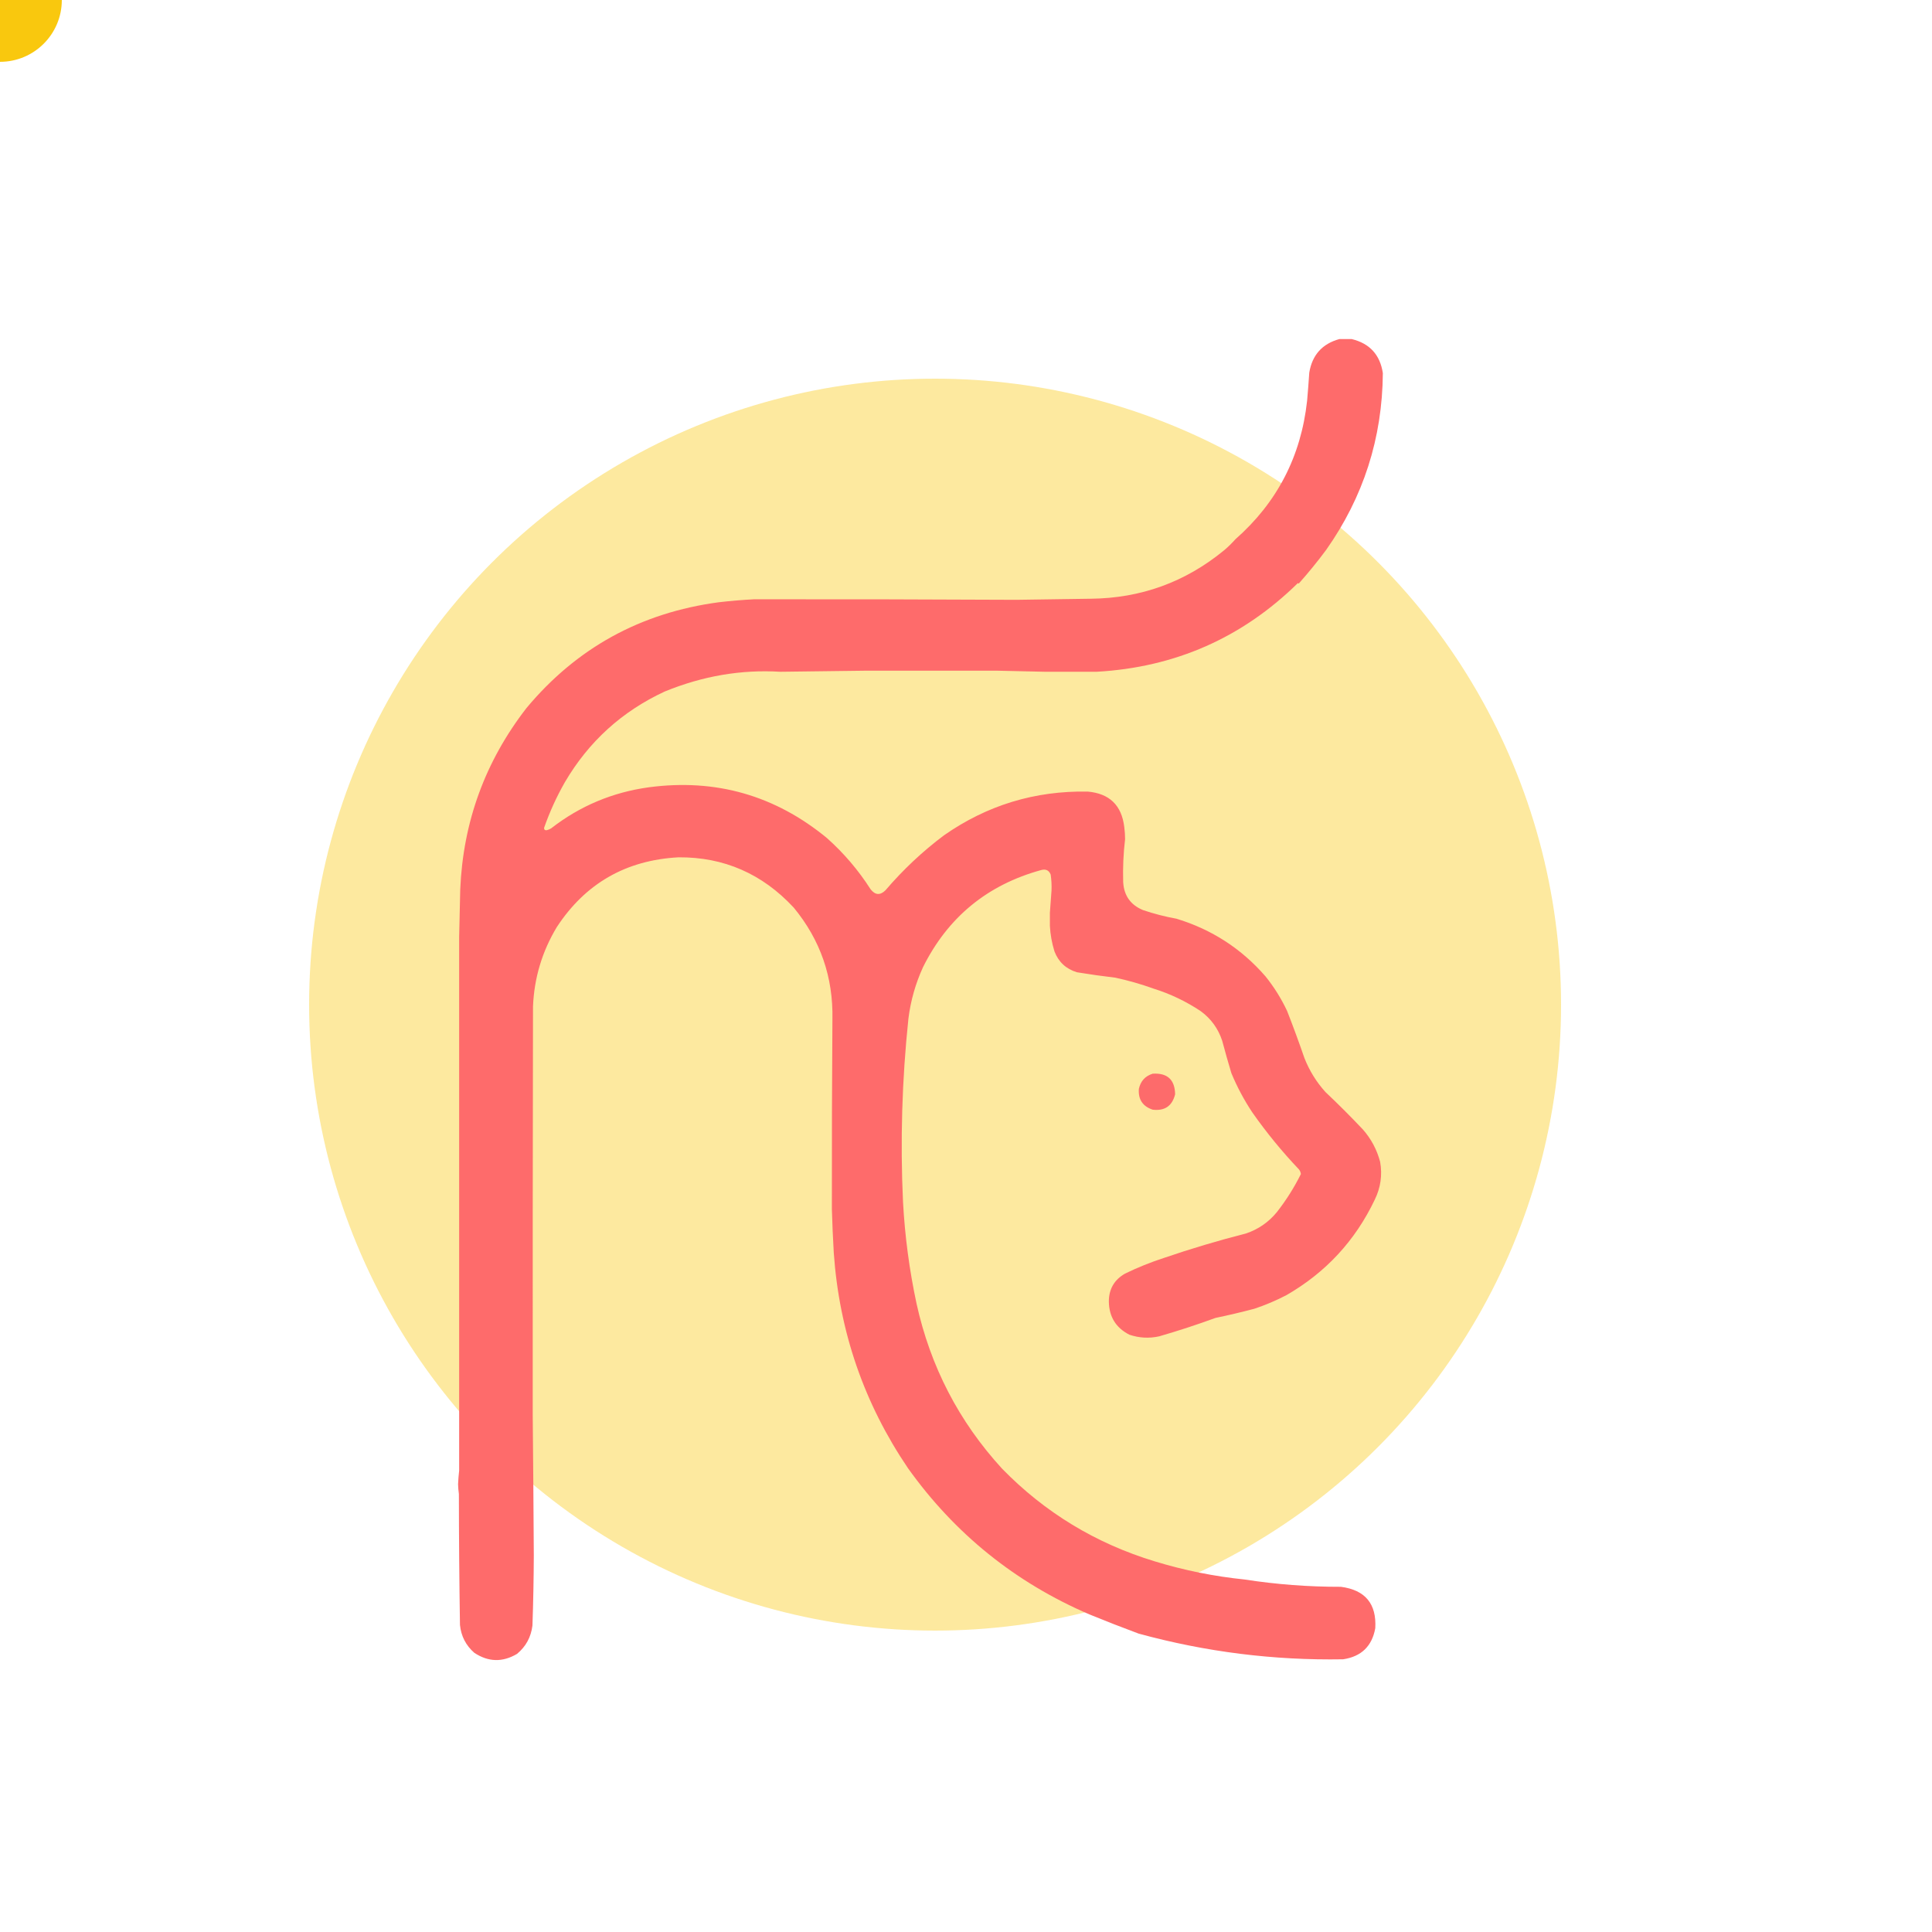 <svg id="euRcUTa6siX1" xmlns="http://www.w3.org/2000/svg" xmlns:xlink="http://www.w3.org/1999/xlink" viewBox="0 0 1000 1000" shape-rendering="geometricPrecision" text-rendering="geometricPrecision" project-id="75bf4127bdce41de8cde0a990b29a55a" export-id="e916b26cd28144509c927018e058b878" cached="true" width="1000" height="1000" style="background-color:transparent">
<style><![CDATA[
#euRcUTa6siX4_to {animation: euRcUTa6siX4_to__to 4000ms linear infinite normal forwards}@keyframes euRcUTa6siX4_to__to { 0% {offset-distance: 0%;animation-timing-function: cubic-bezier(0.333,0,0.667,1)} 9.375% {offset-distance: 1.754%;animation-timing-function: cubic-bezier(0.333,0,0.667,1)} 18.75% {offset-distance: 3.508%;animation-timing-function: cubic-bezier(0.333,0,0.667,1)} 28.125% {offset-distance: 5.261%;animation-timing-function: cubic-bezier(0.333,0,0.667,1)} 37.5% {offset-distance: 7.016%;animation-timing-function: cubic-bezier(0.307,0,0.648,0.893)} 43.75% {offset-distance: 30.583%;animation-timing-function: cubic-bezier(0.332,0.155,0,1)} 52.925% {offset-distance: 53.012%;animation-timing-function: cubic-bezier(0.167,0,0,1)} 75% {offset-distance: 53.012%;animation-timing-function: cubic-bezier(0.167,0,0.648,0.776)} 87.5% {offset-distance: 76.546%;animation-timing-function: cubic-bezier(0.332,0.196,0.667,1)} 99.575% {offset-distance: 100%} 100% {offset-distance: 100%}} #euRcUTa6siX4_ts {animation: euRcUTa6siX4_ts__ts 4000ms linear infinite normal forwards}@keyframes euRcUTa6siX4_ts__ts { 0% {transform: scale(1,1)} 43.75% {transform: scale(1,1);animation-timing-function: cubic-bezier(0.333,0,0,1)} 52.925% {transform: scale(10.062,10.062);animation-timing-function: cubic-bezier(0.167,0,0.833,1)} 75% {transform: scale(10.062,10.062);animation-timing-function: cubic-bezier(0.167,0,0.833,1)} 87.5% {transform: scale(1,1)} 100% {transform: scale(1,1)}} #euRcUTa6siX9 {animation: euRcUTa6siX9__m 4000ms linear infinite normal forwards}@keyframes euRcUTa6siX9__m { 0% {d: path('M774.25,-1223.43C774.25,-1223.43,797.25,-1223.43,797.25,-1223.43C830.48,-1215.359,849.65,-1194.359,854.75,-1160.43C853.79,-1040.224,818.79,-931.224,749.75,-833.43C733.82,-812,716.98,-791.333,699.25,-771.43C698.63,-771.541,698.13,-771.874,697.75,-772.43C594.76,-671.291,470.76,-616.624,325.75,-608.43C293.811,-608.451,262.141,-608.451,230.75,-608.43C201.08,-609.097,171.42,-609.763,141.75,-610.43C60.04,-610.389,-20.96,-610.389,-101.25,-610.43C-153.92,-609.763,-206.58,-609.097,-259.25,-608.43C-331.5,-612.8,-402.67,-600.633,-472.75,-571.93C-551.71,-535.302,-613.21,-479.469,-657.25,-404.43C-672.67,-377.426,-685.5,-349.26,-695.75,-319.93C-695.9,-316.76,-694.4,-315.26,-691.25,-315.43C-688.26,-316.175,-685.42,-317.342,-682.75,-318.93C-629.471,-360.387,-569.13,-385.721,-501.75,-394.93C-378.359,-411.239,-268.689,-379.906,-172.75,-300.93C-141.481,-273.007,-114.641,-241.507,-92.25,-206.43C-83.721,-195.49,-74.55,-194.83,-64.75,-204.43C-32.35,-242.336,3.65,-276.169,43.25,-305.93C122.98,-361.725,211.65,-388.725,309.25,-386.93C349.46,-383.383,371.96,-361.55,376.75,-321.43C377.76,-313.745,378.26,-306.245,378.25,-298.93C375.12,-272.566,373.95,-246.066,374.75,-219.43C376.23,-194.62,388.4,-177.45,411.25,-167.93C431.51,-161.08,452.17,-155.74,473.25,-151.93C538.471,-132.09,593.311,-96.59,637.75,-45.43C653.59,-25.78,666.92,-4.45,677.75,18.57C689.01,47.34,699.67,76.34,709.75,105.57C718.971,129.02,731.971,150.02,748.75,168.57C772.42,190.9,795.42,213.9,817.75,237.57C833.109,254.95,843.779,274.95,849.75,297.57C854.02,321.94,850.689,345.27,839.75,367.57C803.609,443.381,749.109,502.21,676.25,544.07C657.24,553.96,637.57,562.3,617.25,569.07C593.4,575.37,569.4,581.03,545.25,586.07C510.98,598.6,476.311,609.94,441.25,620.07C422.59,624.18,404.26,623.18,386.25,617.07C361.43,604.44,348.76,584.11,348.25,556.07C348.189,532.86,358.189,515.52,378.25,504.07C401.57,492.74,425.57,483.08,450.25,475.07C499.99,458.05,550.32,443.05,601.25,430.07C624.23,422.42,643.391,409.259,658.75,390.57C675.99,368.58,690.83,345.08,703.25,320.07C702.859,316.89,701.689,314.06,699.75,311.57C668.439,278.6,639.77,243.6,613.75,206.57C598.42,183.57,585.42,159.24,574.75,133.57C568.77,113.66,563.109,93.66,557.75,73.57C550.35,51.18,537.18,33.009,518.25,19.07C491.02,0.87,461.68,-13.13,430.25,-22.93C407.359,-31.15,384.029,-37.82,360.25,-42.93C336.5,-45.72,312.84,-49.06,289.25,-52.93C269.13,-59.06,255.3,-71.89,247.75,-91.43C242.91,-106.95,240.08,-122.78,239.25,-138.93C239.25,-138.93,239.25,-162.93,239.25,-162.93C240.13,-176.6,241.13,-190.27,242.25,-203.93C242.65,-213.61,242.15,-223.444,240.75,-233.43C237.62,-241.409,231.79,-244.243,223.25,-241.93C123.6,-214.6,50.76,-154.76,4.75,-62.43C-9.109,-32.17,-18.109,-0.5,-22.25,32.57C-34.15,145.881,-37.481,258.881,-32.25,371.57C-28.83,434.9,-20.5,497.57,-7.25,559.57C18.391,675.86,71.05,777.53,150.75,864.57C229.87,945.75,324.029,1002.91,433.25,1036.07C487.49,1052.631,542.83,1063.8,599.25,1069.57C658.21,1078.69,717.54,1083.19,777.25,1083.07C822.17,1088.98,843.33,1114.48,840.75,1159.57C834.77,1192.881,814.93,1212.05,781.25,1217.07C652.98,1219.29,526.98,1203.45,403.25,1169.57C372.82,1158.25,342.49,1146.42,312.25,1134.07C175.17,1075.131,63.34,984.96,-23.25,863.57C-104.481,743.55,-150.15,610.881,-160.25,465.57C-161.82,438.97,-162.99,412.131,-163.75,385.07C-163.891,260.881,-163.561,143.881,-162.75,34.07C-161.16,-43.83,-184.99,-112.66,-234.25,-172.43C-292.34,-235.019,-363.34,-266.019,-447.25,-265.43C-544.34,-260.225,-619.34,-217.22,-672.25,-136.43C-699.46,-91.25,-714.13,-42.25,-716.25,10.57C-716.73,264.54,-716.9,516.381,-716.75,766.07C-715.9,854.1,-715.24,940.27,-714.75,1024.57C-714.93,1067.92,-715.76,1111.25,-717.25,1154.57C-719.859,1175.97,-729.359,1193.47,-745.75,1207.07C-772.52,1222.93,-798.859,1222.27,-824.75,1205.07C-840.311,1191.44,-849.15,1174.28,-851.25,1153.57C-852.51,1072.91,-853.18,992.25,-853.25,911.57C-854.08,905.59,-854.58,899.59,-854.75,893.57C-854.37,885,-853.71,876.5,-852.75,868.07C-852.721,534.65,-852.721,205.65,-852.75,-118.93C-852.08,-147.93,-851.42,-176.93,-850.75,-205.93C-845.529,-330.949,-804.689,-442.782,-728.25,-541.43C-635.66,-652.467,-517.16,-717.633,-372.75,-736.93C-350.92,-739.481,-329.08,-741.314,-307.25,-742.43C-138.02,-742.563,23.641,-742.23,177.75,-741.43C223.42,-742.097,269.08,-742.763,314.75,-743.43C407.529,-744.354,489.7,-774.187,561.25,-832.93C568.75,-839.268,575.75,-846.101,582.25,-853.43C659.32,-921.228,703.49,-1006.561,714.75,-1109.43C716.279,-1126.75,717.62,-1144.084,718.75,-1161.43C724.17,-1194.01,742.67,-1214.676,774.25,-1223.43Z');animation-timing-function: cubic-bezier(0.333,0,0.833,0.833)} 9.575% {d: path('M492.976,-1279.687C492.976,-1279.687,511.428,-1293.417,511.428,-1293.417C542.906,-1306.778,570.822,-1301.372,595.167,-1277.196C666.152,-1180.183,703.138,-1071.841,706.125,-952.17C706.137,-925.468,704.964,-898.835,702.62,-872.283C702.056,-872.002,701.457,-871.97,700.82,-872.189C690.951,-715.145,470.76,-616.624,325.75,-608.43C293.811,-608.451,262.141,-608.451,230.75,-608.43C201.08,-609.097,171.42,-609.763,141.75,-610.43C60.039,-610.389,-20.96,-610.389,-101.25,-610.43C-153.92,-609.763,-206.58,-609.097,-259.25,-608.43C-331.5,-612.8,-402.67,-600.633,-472.75,-571.93C-551.71,-535.302,-613.21,-479.469,-657.25,-404.43C-672.67,-377.426,-685.5,-349.26,-695.75,-319.93C-695.9,-316.76,-694.4,-315.26,-691.25,-315.43C-688.26,-316.175,-685.42,-317.342,-682.75,-318.93C-629.471,-360.387,-569.13,-385.721,-501.75,-394.93C-378.359,-411.239,-268.689,-379.906,-172.75,-300.93C-141.481,-273.007,-114.641,-241.507,-92.25,-206.43C-83.721,-195.49,-74.55,-194.83,-64.75,-204.43C-32.35,-242.336,3.65,-276.169,43.25,-305.93C122.98,-361.725,211.65,-388.725,309.25,-386.93C349.46,-383.383,371.96,-361.55,376.75,-321.43C377.76,-313.745,378.26,-306.245,378.25,-298.93C375.12,-272.566,373.95,-246.066,374.75,-219.43C376.23,-194.62,388.4,-177.45,411.25,-167.93C431.51,-161.08,452.17,-155.74,473.25,-151.93C538.471,-132.09,593.311,-96.59,637.75,-45.43C653.59,-25.78,666.92,-4.45,677.75,18.57C689.01,47.34,699.67,76.34,709.75,105.57C718.971,129.02,731.971,150.02,748.75,168.57C772.42,190.9,795.42,213.9,817.75,237.57C833.109,254.95,843.779,274.95,849.75,297.57C854.02,321.94,850.689,345.27,839.75,367.57C803.609,443.381,749.109,502.21,676.25,544.07C657.24,553.96,637.57,562.3,617.25,569.07C593.4,575.37,569.4,581.03,545.25,586.07C510.98,598.6,476.311,609.94,441.25,620.07C422.59,624.18,404.26,623.18,386.25,617.07C361.43,604.44,348.76,584.11,348.25,556.07C348.189,532.86,358.189,515.52,378.25,504.07C401.57,492.74,425.57,483.08,450.25,475.07C499.99,458.05,550.32,443.05,601.25,430.07C624.23,422.42,643.391,409.259,658.75,390.57C675.99,368.58,690.83,345.08,703.25,320.07C702.859,316.89,701.689,314.06,699.75,311.57C668.439,278.6,639.77,243.6,613.75,206.57C598.42,183.57,585.42,159.24,574.75,133.57C568.77,113.66,563.109,93.66,557.75,73.57C550.35,51.18,537.18,33.009,518.25,19.07C491.02,0.87,461.68,-13.13,430.25,-22.93C407.359,-31.15,384.029,-37.82,360.25,-42.93C336.5,-45.72,312.84,-49.06,289.25,-52.93C269.13,-59.06,255.3,-71.89,247.75,-91.43C242.91,-106.95,240.08,-122.78,239.25,-138.93C239.25,-138.93,239.25,-162.93,239.25,-162.93C240.13,-176.6,241.13,-190.27,242.25,-203.93C242.65,-213.61,242.15,-223.444,240.75,-233.43C237.62,-241.409,231.79,-244.243,223.25,-241.93C123.6,-214.6,50.76,-154.76,4.75,-62.43C-9.109,-32.17,-18.109,-0.5,-22.25,32.57C-34.15,145.881,-37.481,258.881,-32.25,371.57C-28.83,434.9,-20.5,497.57,-7.25,559.57C18.391,675.86,71.049,777.53,150.75,864.57C229.87,945.75,468.704,1014.741,581.953,1028.989C638.209,1036.156,694.64,1037.824,751.223,1033.988C810.875,1033.025,870.112,1027.446,928.944,1017.249C974.216,1015.492,999.376,1037.053,1004.444,1081.931C1004.173,1115.773,987.853,1138.015,955.505,1148.648C829.453,1172.487,702.59,1178.143,574.919,1165.635C543.015,1159.614,511.124,1153.073,479.234,1146.005C234.3,1107.496,63.34,984.96,-23.25,863.57C-104.481,743.55,-150.15,610.881,-160.25,465.57C-161.82,438.97,-162.99,412.131,-163.75,385.07C-163.891,260.881,-163.561,143.881,-162.75,34.07C-161.16,-43.83,-184.99,-112.66,-234.25,-172.43C-292.34,-235.019,-363.34,-266.019,-447.25,-265.43C-544.34,-260.225,-619.34,-217.22,-672.25,-136.43C-699.46,-91.25,-714.13,-42.25,-716.25,10.57C-716.73,264.54,-716.9,516.381,-716.75,766.07C-715.9,854.1,-715.24,940.27,-714.75,1024.57C-714.93,1067.92,-715.76,1111.25,-717.25,1154.57C-719.859,1175.97,-729.359,1193.47,-745.75,1207.07C-772.52,1222.93,-798.859,1222.27,-824.75,1205.07C-840.311,1191.44,-849.15,1174.28,-851.25,1153.57C-852.51,1072.91,-853.18,992.25,-853.25,911.57C-854.08,905.59,-854.58,899.59,-854.75,893.57C-854.37,885,-853.71,876.5,-852.75,868.07C-852.721,534.65,-852.721,205.65,-852.75,-118.93C-852.08,-147.93,-851.42,-176.93,-850.75,-205.93C-845.529,-330.949,-804.689,-442.782,-728.25,-541.43C-635.66,-652.467,-517.16,-717.633,-372.75,-736.93C-350.92,-739.481,-329.08,-741.314,-307.25,-742.43C-138.02,-742.563,23.641,-742.23,177.75,-741.43C223.42,-742.097,269.08,-742.763,314.75,-743.43C407.529,-744.354,491.204,-779.35,544.492,-842.813C546.726,-852.375,567.881,-911.972,568.721,-921.732C590.082,-1022.131,565.664,-1063.456,513.291,-1152.708C504.179,-1167.516,494.907,-1182.224,485.459,-1196.815C470.359,-1226.189,472.865,-1253.812,492.976,-1279.687Z');animation-timing-function: cubic-bezier(0.167,0.167,0.667,1)} 18.75% {d: path('M774.25,-1223.43C774.25,-1223.43,797.25,-1223.43,797.25,-1223.43C830.48,-1215.359,849.65,-1194.359,854.75,-1160.43C853.79,-1040.224,818.79,-931.224,749.75,-833.43C733.82,-812,716.98,-791.333,699.25,-771.43C698.63,-771.541,698.13,-771.874,697.75,-772.43C594.76,-671.291,470.76,-616.624,325.75,-608.43C293.811,-608.451,262.141,-608.451,230.75,-608.43C201.08,-609.097,171.42,-609.763,141.75,-610.43C60.04,-610.389,-20.96,-610.389,-101.25,-610.43C-153.92,-609.763,-206.58,-609.097,-259.25,-608.43C-331.5,-612.8,-402.67,-600.633,-472.75,-571.93C-551.71,-535.302,-613.21,-479.469,-657.25,-404.43C-672.67,-377.426,-685.5,-349.26,-695.75,-319.93C-695.9,-316.76,-694.4,-315.26,-691.25,-315.43C-688.26,-316.175,-685.42,-317.342,-682.75,-318.93C-629.471,-360.387,-569.13,-385.721,-501.75,-394.93C-378.359,-411.239,-268.689,-379.906,-172.75,-300.93C-141.481,-273.007,-114.641,-241.507,-92.25,-206.43C-83.721,-195.49,-74.55,-194.83,-64.75,-204.43C-32.35,-242.336,3.65,-276.169,43.25,-305.93C122.98,-361.725,211.65,-388.725,309.25,-386.93C349.46,-383.383,371.96,-361.55,376.75,-321.43C377.76,-313.745,378.26,-306.245,378.25,-298.93C375.12,-272.566,373.95,-246.066,374.75,-219.43C376.23,-194.62,388.4,-177.45,411.25,-167.93C431.51,-161.08,452.17,-155.74,473.25,-151.93C538.471,-132.09,593.311,-96.59,637.75,-45.43C653.59,-25.78,666.92,-4.45,677.75,18.57C689.01,47.34,699.67,76.34,709.75,105.57C718.971,129.02,731.971,150.02,748.75,168.57C772.42,190.9,795.42,213.9,817.75,237.57C833.109,254.95,843.779,274.95,849.75,297.57C854.02,321.94,850.689,345.27,839.75,367.57C803.609,443.381,749.109,502.21,676.25,544.07C657.24,553.96,637.57,562.3,617.25,569.07C593.4,575.37,569.4,581.03,545.25,586.07C510.98,598.6,476.311,609.94,441.25,620.07C422.59,624.18,404.26,623.18,386.25,617.07C361.43,604.44,348.76,584.11,348.25,556.07C348.189,532.86,358.189,515.52,378.25,504.07C401.57,492.74,425.57,483.08,450.25,475.07C499.99,458.05,550.32,443.05,601.25,430.07C624.23,422.42,643.391,409.259,658.75,390.57C675.99,368.58,690.83,345.08,703.25,320.07C702.859,316.89,701.689,314.06,699.75,311.57C668.439,278.6,639.77,243.6,613.75,206.57C598.42,183.57,585.42,159.24,574.75,133.57C568.77,113.66,563.109,93.66,557.75,73.57C550.35,51.18,537.18,33.009,518.25,19.07C491.02,0.87,461.68,-13.13,430.25,-22.93C407.359,-31.15,384.029,-37.82,360.25,-42.93C336.5,-45.72,312.84,-49.06,289.25,-52.93C269.13,-59.06,255.3,-71.89,247.75,-91.43C242.91,-106.95,240.08,-122.78,239.25,-138.93C239.25,-138.93,239.25,-162.93,239.25,-162.93C240.13,-176.6,241.13,-190.27,242.25,-203.93C242.65,-213.61,242.15,-223.444,240.75,-233.43C237.62,-241.409,231.79,-244.243,223.25,-241.93C123.6,-214.6,50.76,-154.76,4.75,-62.43C-9.109,-32.17,-18.109,-0.5,-22.25,32.57C-34.15,145.881,-37.481,258.881,-32.25,371.57C-28.83,434.9,-20.5,497.57,-7.25,559.57C18.391,675.86,71.05,777.53,150.75,864.57C229.87,945.75,324.029,1002.91,433.25,1036.07C487.49,1052.631,542.83,1063.8,599.25,1069.57C658.21,1078.69,717.54,1083.19,777.25,1083.07C822.17,1088.98,843.33,1114.48,840.75,1159.57C834.77,1192.881,814.93,1212.05,781.25,1217.07C652.98,1219.29,526.98,1203.45,403.25,1169.57C372.82,1158.25,342.49,1146.42,312.25,1134.07C175.17,1075.131,63.34,984.96,-23.25,863.57C-104.481,743.55,-150.15,610.881,-160.25,465.57C-161.82,438.97,-162.99,412.131,-163.75,385.07C-163.891,260.881,-163.561,143.881,-162.75,34.07C-161.16,-43.83,-184.99,-112.66,-234.25,-172.43C-292.34,-235.019,-363.34,-266.019,-447.25,-265.43C-544.34,-260.225,-619.34,-217.22,-672.25,-136.43C-699.46,-91.25,-714.13,-42.25,-716.25,10.57C-716.73,264.54,-716.9,516.381,-716.75,766.07C-715.9,854.1,-715.24,940.27,-714.75,1024.57C-714.93,1067.92,-715.76,1111.25,-717.25,1154.57C-719.859,1175.97,-729.359,1193.47,-745.75,1207.07C-772.52,1222.93,-798.859,1222.27,-824.75,1205.07C-840.311,1191.44,-849.15,1174.28,-851.25,1153.57C-852.51,1072.91,-853.18,992.25,-853.25,911.57C-854.08,905.59,-854.58,899.59,-854.75,893.57C-854.37,885,-853.71,876.5,-852.75,868.07C-852.721,534.65,-852.721,205.65,-852.75,-118.93C-852.08,-147.93,-851.42,-176.93,-850.75,-205.93C-845.529,-330.949,-804.689,-442.782,-728.25,-541.43C-635.66,-652.467,-517.16,-717.633,-372.75,-736.93C-350.92,-739.481,-329.08,-741.314,-307.25,-742.43C-138.02,-742.563,23.641,-742.23,177.75,-741.43C223.42,-742.097,269.08,-742.763,314.75,-743.43C407.529,-744.354,489.7,-774.187,561.25,-832.93C568.75,-839.268,575.75,-846.101,582.25,-853.43C659.32,-921.228,703.49,-1006.561,714.75,-1109.43C716.279,-1126.75,717.62,-1144.084,718.75,-1161.43C724.17,-1194.01,742.67,-1214.676,774.25,-1223.43Z');animation-timing-function: cubic-bezier(0.333,0,0.667,1)} 28.325% {d: path('M503.608,-1284.216C503.608,-1284.216,523.619,-1295.556,523.619,-1295.556C556.509,-1304.917,583.54,-1296.098,604.705,-1269.093C663.133,-1164.038,686.42,-1051.949,674.568,-932.829C671.274,-906.331,666.812,-880.048,661.199,-853.991C660.605,-853.782,660.006,-853.824,659.401,-854.121C623.18,-708.012,470.76,-616.624,325.75,-608.43C293.811,-608.451,262.141,-608.451,230.75,-608.43C201.08,-609.097,171.42,-609.763,141.75,-610.43C60.04,-610.389,-20.96,-610.389,-101.25,-610.43C-153.92,-609.763,-206.58,-609.097,-259.25,-608.43C-331.5,-612.8,-402.67,-600.633,-472.75,-571.93C-551.71,-535.302,-613.21,-479.469,-657.25,-404.43C-672.67,-377.426,-685.5,-349.26,-695.75,-319.93C-695.9,-316.76,-694.4,-315.26,-691.25,-315.43C-688.26,-316.175,-685.42,-317.342,-682.75,-318.93C-629.471,-360.387,-569.13,-385.721,-501.75,-394.93C-378.359,-411.239,-268.689,-379.906,-172.75,-300.93C-141.481,-273.007,-114.641,-241.507,-92.25,-206.43C-83.721,-195.49,-74.55,-194.83,-64.75,-204.43C-32.35,-242.336,3.65,-276.169,43.25,-305.93C122.98,-361.725,211.65,-388.725,309.25,-386.93C349.46,-383.383,371.96,-361.55,376.75,-321.43C377.76,-313.745,378.26,-306.245,378.25,-298.93C375.12,-272.566,373.95,-246.066,374.75,-219.43C376.23,-194.62,388.4,-177.45,411.25,-167.93C431.51,-161.08,452.17,-155.74,473.25,-151.93C538.471,-132.09,593.311,-96.59,637.75,-45.43C653.59,-25.78,666.92,-4.45,677.75,18.57C689.01,47.34,699.67,76.34,709.75,105.57C718.971,129.02,731.971,150.02,748.75,168.57C772.42,190.9,795.42,213.9,817.75,237.57C833.109,254.95,843.779,274.95,849.75,297.57C854.02,321.94,850.689,345.27,839.75,367.57C803.609,443.381,749.109,502.211,676.25,544.07C657.24,553.96,637.57,562.3,617.25,569.07C593.4,575.37,569.4,581.03,545.25,586.07C510.98,598.6,476.311,609.94,441.25,620.07C422.59,624.18,404.26,623.18,386.25,617.07C361.43,604.44,348.76,584.11,348.25,556.07C348.189,532.86,358.189,515.52,378.25,504.07C401.57,492.74,425.57,483.08,450.25,475.07C499.99,458.05,550.32,443.05,601.25,430.07C624.23,422.42,643.391,409.259,658.75,390.57C675.99,368.58,690.83,345.08,703.25,320.07C702.859,316.89,701.689,314.06,699.75,311.57C668.439,278.6,639.77,243.6,613.75,206.57C598.42,183.57,585.42,159.24,574.75,133.57C568.77,113.66,563.109,93.66,557.75,73.57C550.35,51.18,537.18,33.009,518.25,19.07C491.02,0.87,461.68,-13.13,430.25,-22.93C407.359,-31.15,384.029,-37.82,360.25,-42.93C336.5,-45.72,312.84,-49.06,289.25,-52.93C269.13,-59.06,255.3,-71.89,247.75,-91.43C242.91,-106.95,240.08,-122.78,239.25,-138.93C239.25,-138.93,239.25,-162.93,239.25,-162.93C240.13,-176.6,241.13,-190.27,242.25,-203.93C242.65,-213.61,242.15,-223.444,240.75,-233.43C237.62,-241.409,231.79,-244.243,223.25,-241.93C123.6,-214.6,50.76,-154.76,4.75,-62.43C-9.109,-32.17,-18.109,-0.5,-22.25,32.57C-34.15,145.881,-37.481,258.881,-32.25,371.57C-28.83,434.9,-20.5,497.57,-7.25,559.57C18.391,675.86,71.049,777.53,150.75,864.57C229.87,945.75,468.916,1014.759,582.171,1028.979C638.43,1036.133,694.862,1037.786,751.445,1033.936C811.098,1032.958,870.335,1027.364,929.165,1017.152C974.437,1015.384,999.604,1036.941,1004.683,1081.818C1004.42,1115.661,988.106,1137.907,955.759,1148.548C829.71,1172.419,702.846,1178.106,575.17,1165.629C543.264,1159.616,511.37,1153.084,479.478,1146.023C234.387,1107.544,63.34,984.96,-23.25,863.57C-104.481,743.55,-150.15,610.881,-160.25,465.57C-161.82,438.97,-162.99,412.131,-163.75,385.07C-163.891,260.881,-163.561,143.881,-162.75,34.07C-161.16,-43.83,-184.99,-112.66,-234.25,-172.43C-292.34,-235.019,-363.34,-266.019,-447.25,-265.43C-544.34,-260.225,-619.34,-217.22,-672.25,-136.43C-699.46,-91.25,-714.13,-42.25,-716.25,10.57C-716.73,264.54,-716.9,516.381,-716.75,766.07C-715.9,854.1,-715.24,940.27,-714.75,1024.57C-714.93,1067.92,-715.76,1111.25,-717.25,1154.57C-719.859,1175.97,-729.359,1193.47,-745.75,1207.07C-772.52,1222.93,-798.859,1222.27,-824.75,1205.07C-840.311,1191.44,-849.15,1174.28,-851.25,1153.57C-852.51,1072.91,-853.18,992.25,-853.25,911.57C-854.08,905.59,-854.58,899.59,-854.75,893.57C-854.37,885,-853.71,876.5,-852.75,868.07C-852.721,534.65,-852.721,205.65,-852.75,-118.93C-852.08,-147.93,-851.42,-176.93,-850.75,-205.93C-845.529,-330.949,-804.689,-442.782,-728.25,-541.43C-635.66,-652.467,-517.16,-717.633,-372.75,-736.93C-350.92,-739.481,-329.08,-741.314,-307.25,-742.43C-138.02,-742.563,23.641,-742.23,177.75,-741.43C223.42,-742.097,269.08,-742.763,314.75,-743.43C407.529,-744.354,445.28,-769.541,509.032,-838.123C512.432,-847.335,519.613,-876.349,521.655,-885.93C555.282,-982.912,548.965,-1060.65,508.046,-1155.7C500.837,-1171.522,493.458,-1187.264,485.889,-1202.913C474.542,-1233.93,480.449,-1261.03,503.608,-1284.216Z');animation-timing-function: cubic-bezier(0.333,0,0.667,1)} 37.5% {d: path('M774.25,-1223.43C774.25,-1223.43,797.25,-1223.43,797.25,-1223.43C830.48,-1215.359,849.65,-1194.359,854.75,-1160.43C853.79,-1040.224,818.79,-931.224,749.75,-833.43C733.82,-812,716.98,-791.333,699.25,-771.43C698.63,-771.541,698.13,-771.874,697.75,-772.43C594.76,-671.291,470.76,-616.624,325.75,-608.43C293.811,-608.451,262.141,-608.451,230.75,-608.43C201.08,-609.097,171.42,-609.763,141.75,-610.43C60.04,-610.389,-20.96,-610.389,-101.25,-610.43C-153.92,-609.763,-206.58,-609.097,-259.25,-608.43C-331.5,-612.8,-402.67,-600.633,-472.75,-571.93C-551.71,-535.302,-613.21,-479.469,-657.25,-404.43C-672.67,-377.426,-685.5,-349.26,-695.75,-319.93C-695.9,-316.76,-694.4,-315.26,-691.25,-315.43C-688.26,-316.175,-685.42,-317.342,-682.75,-318.93C-629.471,-360.387,-569.13,-385.721,-501.75,-394.93C-378.359,-411.239,-268.689,-379.906,-172.75,-300.93C-141.481,-273.007,-114.641,-241.507,-92.25,-206.43C-83.721,-195.49,-74.55,-194.83,-64.75,-204.43C-32.35,-242.336,3.65,-276.169,43.25,-305.93C122.98,-361.725,211.65,-388.725,309.25,-386.93C349.46,-383.383,371.96,-361.55,376.75,-321.43C377.76,-313.745,378.26,-306.245,378.25,-298.93C375.12,-272.566,373.95,-246.066,374.75,-219.43C376.23,-194.62,388.4,-177.45,411.25,-167.93C431.51,-161.08,452.17,-155.74,473.25,-151.93C538.471,-132.09,593.311,-96.59,637.75,-45.43C653.59,-25.78,666.92,-4.45,677.75,18.57C689.01,47.34,699.67,76.34,709.75,105.57C718.971,129.02,731.971,150.02,748.75,168.57C772.42,190.9,795.42,213.9,817.75,237.57C833.109,254.95,843.779,274.95,849.75,297.57C854.02,321.94,850.689,345.27,839.75,367.57C803.609,443.381,749.109,502.21,676.25,544.07C657.24,553.96,637.57,562.3,617.25,569.07C593.4,575.37,569.4,581.03,545.25,586.07C510.98,598.6,476.311,609.94,441.25,620.07C422.59,624.18,404.26,623.18,386.25,617.07C361.43,604.44,348.76,584.11,348.25,556.07C348.189,532.86,358.189,515.52,378.25,504.07C401.57,492.74,425.57,483.08,450.25,475.07C499.99,458.05,550.32,443.05,601.25,430.07C624.23,422.42,643.391,409.259,658.75,390.57C675.99,368.58,690.83,345.08,703.25,320.07C702.859,316.89,701.689,314.06,699.75,311.57C668.439,278.6,639.77,243.6,613.75,206.57C598.42,183.57,585.42,159.24,574.75,133.57C568.77,113.66,563.109,93.66,557.75,73.57C550.35,51.18,537.18,33.009,518.25,19.07C491.02,0.87,461.68,-13.13,430.25,-22.93C407.359,-31.15,384.029,-37.82,360.25,-42.93C336.5,-45.72,312.84,-49.06,289.25,-52.93C269.13,-59.06,255.3,-71.89,247.75,-91.43C242.91,-106.95,240.08,-122.78,239.25,-138.93C239.25,-138.93,239.25,-162.93,239.25,-162.93C240.13,-176.6,241.13,-190.27,242.25,-203.93C242.65,-213.61,242.15,-223.444,240.75,-233.43C237.62,-241.409,231.79,-244.243,223.25,-241.93C123.6,-214.6,50.76,-154.76,4.75,-62.43C-9.109,-32.17,-18.109,-0.5,-22.25,32.57C-34.15,145.881,-37.481,258.881,-32.25,371.57C-28.83,434.9,-20.5,497.57,-7.25,559.57C18.391,675.86,71.05,777.53,150.75,864.57C229.87,945.75,324.029,1002.91,433.25,1036.07C487.49,1052.631,542.83,1063.8,599.25,1069.57C658.21,1078.69,717.54,1083.19,777.25,1083.07C822.17,1088.98,843.33,1114.48,840.75,1159.57C834.77,1192.881,814.93,1212.05,781.25,1217.07C652.98,1219.29,526.98,1203.45,403.25,1169.57C372.82,1158.25,342.49,1146.42,312.25,1134.07C175.17,1075.131,63.34,984.96,-23.25,863.57C-104.481,743.55,-150.15,610.881,-160.25,465.57C-161.82,438.97,-162.99,412.131,-163.75,385.07C-163.891,260.881,-163.561,143.881,-162.75,34.07C-161.16,-43.83,-184.99,-112.66,-234.25,-172.43C-292.34,-235.019,-363.34,-266.019,-447.25,-265.43C-544.34,-260.225,-619.34,-217.22,-672.25,-136.43C-699.46,-91.25,-714.13,-42.25,-716.25,10.57C-716.73,264.54,-716.9,516.381,-716.75,766.07C-715.9,854.1,-715.24,940.27,-714.75,1024.57C-714.93,1067.92,-715.76,1111.25,-717.25,1154.57C-719.859,1175.97,-729.359,1193.47,-745.75,1207.07C-772.52,1222.93,-798.859,1222.27,-824.75,1205.07C-840.311,1191.44,-849.15,1174.28,-851.25,1153.57C-852.51,1072.91,-853.18,992.25,-853.25,911.57C-854.08,905.59,-854.58,899.59,-854.75,893.57C-854.37,885,-853.71,876.5,-852.75,868.07C-852.721,534.65,-852.721,205.65,-852.75,-118.93C-852.08,-147.93,-851.42,-176.93,-850.75,-205.93C-845.529,-330.949,-804.689,-442.782,-728.25,-541.43C-635.66,-652.467,-517.16,-717.633,-372.75,-736.93C-350.92,-739.481,-329.08,-741.314,-307.25,-742.43C-138.02,-742.563,23.641,-742.23,177.75,-741.43C223.42,-742.097,269.08,-742.763,314.75,-743.43C407.529,-744.354,489.7,-774.187,561.25,-832.93C568.75,-839.268,575.75,-846.101,582.25,-853.43C659.32,-921.228,703.49,-1006.561,714.75,-1109.43C716.279,-1126.75,717.62,-1144.084,718.75,-1161.43C724.17,-1194.01,742.67,-1214.676,774.25,-1223.43Z')} 100% {d: path('M774.25,-1223.43C774.25,-1223.43,797.25,-1223.43,797.25,-1223.43C830.48,-1215.359,849.65,-1194.359,854.75,-1160.43C853.79,-1040.224,818.79,-931.224,749.75,-833.43C733.82,-812,716.98,-791.333,699.25,-771.43C698.63,-771.541,698.13,-771.874,697.75,-772.43C594.76,-671.291,470.76,-616.624,325.75,-608.43C293.811,-608.451,262.141,-608.451,230.75,-608.43C201.08,-609.097,171.42,-609.763,141.75,-610.43C60.04,-610.389,-20.96,-610.389,-101.25,-610.43C-153.92,-609.763,-206.58,-609.097,-259.25,-608.43C-331.5,-612.8,-402.67,-600.633,-472.75,-571.93C-551.71,-535.302,-613.21,-479.469,-657.25,-404.43C-672.67,-377.426,-685.5,-349.26,-695.75,-319.93C-695.9,-316.76,-694.4,-315.26,-691.25,-315.43C-688.26,-316.175,-685.42,-317.342,-682.75,-318.93C-629.471,-360.387,-569.13,-385.721,-501.75,-394.93C-378.359,-411.239,-268.689,-379.906,-172.75,-300.93C-141.481,-273.007,-114.641,-241.507,-92.25,-206.43C-83.721,-195.49,-74.55,-194.83,-64.75,-204.43C-32.35,-242.336,3.65,-276.169,43.25,-305.93C122.98,-361.725,211.65,-388.725,309.25,-386.93C349.46,-383.383,371.96,-361.55,376.75,-321.43C377.76,-313.745,378.26,-306.245,378.25,-298.93C375.12,-272.566,373.95,-246.066,374.75,-219.43C376.23,-194.62,388.4,-177.45,411.25,-167.93C431.51,-161.08,452.17,-155.74,473.25,-151.93C538.471,-132.09,593.311,-96.59,637.75,-45.43C653.59,-25.78,666.92,-4.45,677.75,18.57C689.01,47.34,699.67,76.34,709.75,105.57C718.971,129.02,731.971,150.02,748.75,168.57C772.42,190.9,795.42,213.9,817.75,237.57C833.109,254.95,843.779,274.95,849.75,297.57C854.02,321.94,850.689,345.27,839.75,367.57C803.609,443.381,749.109,502.21,676.25,544.07C657.24,553.96,637.57,562.3,617.25,569.07C593.4,575.37,569.4,581.03,545.25,586.07C510.98,598.6,476.311,609.94,441.25,620.07C422.59,624.18,404.26,623.18,386.25,617.07C361.43,604.44,348.76,584.11,348.25,556.07C348.189,532.86,358.189,515.52,378.25,504.07C401.57,492.74,425.57,483.08,450.25,475.07C499.99,458.05,550.32,443.05,601.25,430.07C624.23,422.42,643.391,409.259,658.75,390.57C675.99,368.58,690.83,345.08,703.25,320.07C702.859,316.89,701.689,314.06,699.75,311.57C668.439,278.6,639.77,243.6,613.75,206.57C598.42,183.57,585.42,159.24,574.75,133.57C568.77,113.66,563.109,93.66,557.75,73.57C550.35,51.18,537.18,33.009,518.25,19.07C491.02,0.87,461.68,-13.13,430.25,-22.93C407.359,-31.15,384.029,-37.82,360.25,-42.93C336.5,-45.72,312.84,-49.06,289.25,-52.93C269.13,-59.06,255.3,-71.89,247.75,-91.43C242.91,-106.95,240.08,-122.78,239.25,-138.93C239.25,-138.93,239.25,-162.93,239.25,-162.93C240.13,-176.6,241.13,-190.27,242.25,-203.93C242.65,-213.61,242.15,-223.444,240.75,-233.43C237.62,-241.409,231.79,-244.243,223.25,-241.93C123.6,-214.6,50.76,-154.76,4.75,-62.43C-9.109,-32.17,-18.109,-0.5,-22.25,32.57C-34.15,145.881,-37.481,258.881,-32.25,371.57C-28.83,434.9,-20.5,497.57,-7.25,559.57C18.391,675.86,71.05,777.53,150.75,864.57C229.87,945.75,324.029,1002.91,433.25,1036.07C487.49,1052.631,542.83,1063.8,599.25,1069.57C658.21,1078.69,717.54,1083.19,777.25,1083.07C822.17,1088.98,843.33,1114.48,840.75,1159.57C834.77,1192.881,814.93,1212.05,781.25,1217.07C652.98,1219.29,526.98,1203.45,403.25,1169.57C372.82,1158.25,342.49,1146.42,312.25,1134.07C175.17,1075.131,63.34,984.96,-23.25,863.57C-104.481,743.55,-150.15,610.881,-160.25,465.57C-161.82,438.97,-162.99,412.131,-163.75,385.07C-163.891,260.881,-163.561,143.881,-162.75,34.07C-161.16,-43.83,-184.99,-112.66,-234.25,-172.43C-292.34,-235.019,-363.34,-266.019,-447.25,-265.43C-544.34,-260.225,-619.34,-217.22,-672.25,-136.43C-699.46,-91.25,-714.13,-42.25,-716.25,10.57C-716.73,264.54,-716.9,516.381,-716.75,766.07C-715.9,854.1,-715.24,940.27,-714.75,1024.57C-714.93,1067.92,-715.76,1111.25,-717.25,1154.57C-719.859,1175.97,-729.359,1193.47,-745.75,1207.07C-772.52,1222.93,-798.859,1222.27,-824.75,1205.07C-840.311,1191.44,-849.15,1174.28,-851.25,1153.57C-852.51,1072.91,-853.18,992.25,-853.25,911.57C-854.08,905.59,-854.58,899.59,-854.75,893.57C-854.37,885,-853.71,876.5,-852.75,868.07C-852.721,534.65,-852.721,205.65,-852.75,-118.93C-852.08,-147.93,-851.42,-176.93,-850.75,-205.93C-845.529,-330.949,-804.689,-442.782,-728.25,-541.43C-635.66,-652.467,-517.16,-717.633,-372.75,-736.93C-350.92,-739.481,-329.08,-741.314,-307.25,-742.43C-138.02,-742.563,23.641,-742.23,177.75,-741.43C223.42,-742.097,269.08,-742.763,314.75,-743.43C407.529,-744.354,489.7,-774.187,561.25,-832.93C568.75,-839.268,575.75,-846.101,582.25,-853.43C659.32,-921.228,703.49,-1006.561,714.75,-1109.43C716.279,-1126.75,717.62,-1144.084,718.75,-1161.43C724.17,-1194.01,742.67,-1214.676,774.25,-1223.43Z')}} #euRcUTa6siX11 {animation: euRcUTa6siX11__m 4000ms linear infinite normal forwards}@keyframes euRcUTa6siX11__m { 0% {d: path('M-7.264,-33.74C19.866,-35.44,33.707,-22.77,34.236,4.26C28.877,25.94,15.036,35.44,-7.264,32.76C-25.735,26.61,-34.235,13.78,-32.764,-5.74C-29.594,-20.07,-21.094,-29.4,-7.264,-33.74Z')} 9.575% {d: path('M-1.914,87.534C25.216,85.834,39.057,98.504,39.586,125.534C34.227,147.214,20.386,156.714,-1.914,154.034C-20.385,147.884,-28.885,135.054,-27.414,115.534C-24.244,101.204,-15.744,91.874,-1.914,87.534Z')} 37.5% {d: path('M-1.914,87.534C25.216,85.834,39.057,98.504,39.586,125.534C34.227,147.214,20.386,156.714,-1.914,154.034C-20.385,147.884,-28.885,135.054,-27.414,115.534C-24.244,101.204,-15.744,91.874,-1.914,87.534Z')} 43.75% {d: path('M-7.264,-33.74C19.866,-35.44,33.707,-22.77,34.236,4.26C28.877,25.94,15.036,35.44,-7.264,32.76C-25.735,26.61,-34.235,13.78,-32.764,-5.74C-29.594,-20.07,-21.094,-29.4,-7.264,-33.74Z')} 100% {d: path('M-7.264,-33.74C19.866,-35.44,33.707,-22.77,34.236,4.26C28.877,25.94,15.036,35.44,-7.264,32.76C-25.735,26.61,-34.235,13.78,-32.764,-5.74C-29.594,-20.07,-21.094,-29.4,-7.264,-33.74Z')}}
]]></style>
<g transform="matrix(.648 0 0 0.648 484 520)" opacity="0.4"><ellipse rx="500" ry="500" fill="#f9c80e" stroke="#00adea" stroke-width="0"/></g><g id="euRcUTa6siX4_to" style="offset-path:path('M656,867Q665,867,710,867L656,867L710,867Q690.721,868.03,656,867C810.899,856.833,1024.242,547.722,954.554,275.466C549.592,-15.974,487.23,522.459,487,522Q486.667,521.333,487,522Q547.242,-18.278,954.554,275.466C979.592,354.026,974.721,772.03,656,867');offset-rotate:0deg"><g id="euRcUTa6siX4_ts" transform="scale(1,1)"><g transform="translate(-298,-402)"><g transform="translate(298 402)"><ellipse rx="32" ry="32" fill="#f9c80e" stroke="#00adea" stroke-width="0"/></g></g></g></g><g transform="matrix(.28 0 0 0.28 189.651 175.646)"><g transform="translate(1024.21 1222.93)"><path id="euRcUTa6siX9" d="M774.25,-1223.43c0,0,23,0,23,0c33.23,8.071,52.4,29.071,57.5,63-.96,120.206-35.96,229.206-105,327-15.93,21.43-32.77,42.097-50.5,62-.62-.111-1.12-.444-1.5-1-102.99,101.139-226.99,155.806-372,164-31.939-.021-63.609-.021-95,0-29.67-.667-59.33-1.333-89-2-81.71.041-162.71.041-243,0-52.67.667-105.33,1.333-158,2-72.25-4.37-143.42,7.797-213.5,36.5-78.96,36.628-140.46,92.461-184.5,167.5-15.42,27.004-28.25,55.17-38.5,84.5-.15,3.17,1.35,4.67,4.5,4.5c2.99-.745,5.83-1.912,8.5-3.5c53.279-41.457,113.62-66.791,181-76c123.391-16.309,233.061,15.024,329,94c31.269,27.923,58.109,59.423,80.5,94.5c8.529,10.94,17.7,11.6,27.5,2c32.4-37.906,68.4-71.739,108-101.5c79.73-55.795,168.4-82.795,266-81c40.21,3.547,62.71,25.38,67.5,65.5c1.01,7.685,1.51,15.185,1.5,22.5-3.13,26.364-4.3,52.864-3.5,79.5c1.48,24.81,13.65,41.98,36.5,51.5c20.26,6.85,40.92,12.19,62,16c65.221,19.84,120.061,55.34,164.5,106.5c15.84,19.65,29.17,40.98,40,64c11.26,28.77,21.92,57.77,32,87c9.221,23.45,22.221,44.45,39,63c23.67,22.33,46.67,45.33,69,69c15.359,17.38,26.029,37.38,32,60c4.27,24.37.939,47.7-10,70-36.141,75.811-90.641,134.64-163.5,176.5-19.01,9.89-38.68,18.23-59,25-23.85,6.3-47.85,11.96-72,17-34.27,12.53-68.939,23.87-104,34-18.66,4.11-36.99,3.11-55-3-24.82-12.63-37.49-32.96-38-61-.061-23.21,9.939-40.55,30-52c23.32-11.33,47.32-20.99,72-29c49.74-17.02,100.07-32.02,151-45c22.98-7.65,42.141-20.811,57.5-39.5c17.24-21.99,32.08-45.49,44.5-70.5-.391-3.18-1.561-6.01-3.5-8.5-31.311-32.97-59.98-67.97-86-105-15.33-23-28.33-47.33-39-73-5.98-19.91-11.641-39.91-17-60-7.4-22.39-20.57-40.561-39.5-54.5-27.23-18.2-56.57-32.2-88-42-22.891-8.22-46.221-14.89-70-20-23.75-2.79-47.41-6.13-71-10-20.12-6.13-33.95-18.96-41.5-38.5-4.84-15.52-7.67-31.35-8.5-47.5c0,0,0-24,0-24c.88-13.67,1.88-27.34,3-41c.4-9.68-.1-19.514-1.5-29.5-3.13-7.979-8.96-10.813-17.5-8.5-99.65,27.33-172.49,87.17-218.5,179.5-13.859,30.26-22.859,61.93-27,95-11.9,113.311-15.231,226.311-10,339c3.42,63.33,11.75,126,25,188c25.641,116.29,78.3,217.96,158,305c79.12,81.18,173.279,138.34,282.5,171.5c54.24,16.561,109.58,27.73,166,33.5c58.96,9.12,118.29,13.62,178,13.5c44.92,5.91,66.08,31.41,63.5,76.5-5.98,33.311-25.82,52.48-59.5,57.5-128.27,2.22-254.27-13.62-378-47.5-30.43-11.32-60.76-23.15-91-35.5-137.08-58.939-248.91-149.11-335.5-270.5-81.231-120.02-126.9-252.689-137-398-1.57-26.6-2.74-53.439-3.5-80.5-.141-124.189.189-241.189,1-351c1.59-77.9-22.24-146.73-71.5-206.5-58.09-62.589-129.09-93.589-213-93-97.09,5.205-172.09,48.21-225,129-27.21,45.18-41.88,94.18-44,147-.48,253.97-.65,505.811-.5,755.5.85,88.03,1.51,174.2,2,258.5-.18,43.35-1.01,86.68-2.5,130-2.609,21.4-12.109,38.9-28.5,52.5-26.77,15.86-53.109,15.2-79-2-15.561-13.63-24.4-30.79-26.5-51.5-1.26-80.66-1.93-161.32-2-242-.83-5.98-1.33-11.98-1.5-18c.38-8.57,1.04-17.07,2-25.5.029-333.42.029-662.42,0-987c.67-29,1.33-58,2-87c5.221-125.019,46.061-236.852,122.5-335.5c92.59-111.037,211.09-176.203,355.5-195.5c21.83-2.551,43.67-4.384,65.5-5.5c169.23-.133,330.891.2,485,1c45.67-.667,91.33-1.333,137-2c92.779-.924,174.95-30.757,246.5-89.5c7.5-6.338,14.5-13.171,21-20.5c77.07-67.798,121.24-153.131,132.5-256c1.529-17.32,2.87-34.654,4-52c5.42-32.58,23.92-53.246,55.5-62Z" fill="#fe6b6b" stroke-width="0"/></g><g transform="translate(1460.725 1391.24)"><path id="euRcUTa6siX11" d="M-7.264,-33.74c27.13-1.7,40.971,10.97,41.5,38-5.359,21.68-19.2,31.18-41.5,28.5-18.471-6.15-26.971-18.98-25.5-38.5c3.17-14.33,11.67-23.66,25.5-28Z" fill="#fd6b6b" stroke-width="0"/></g></g></svg>
